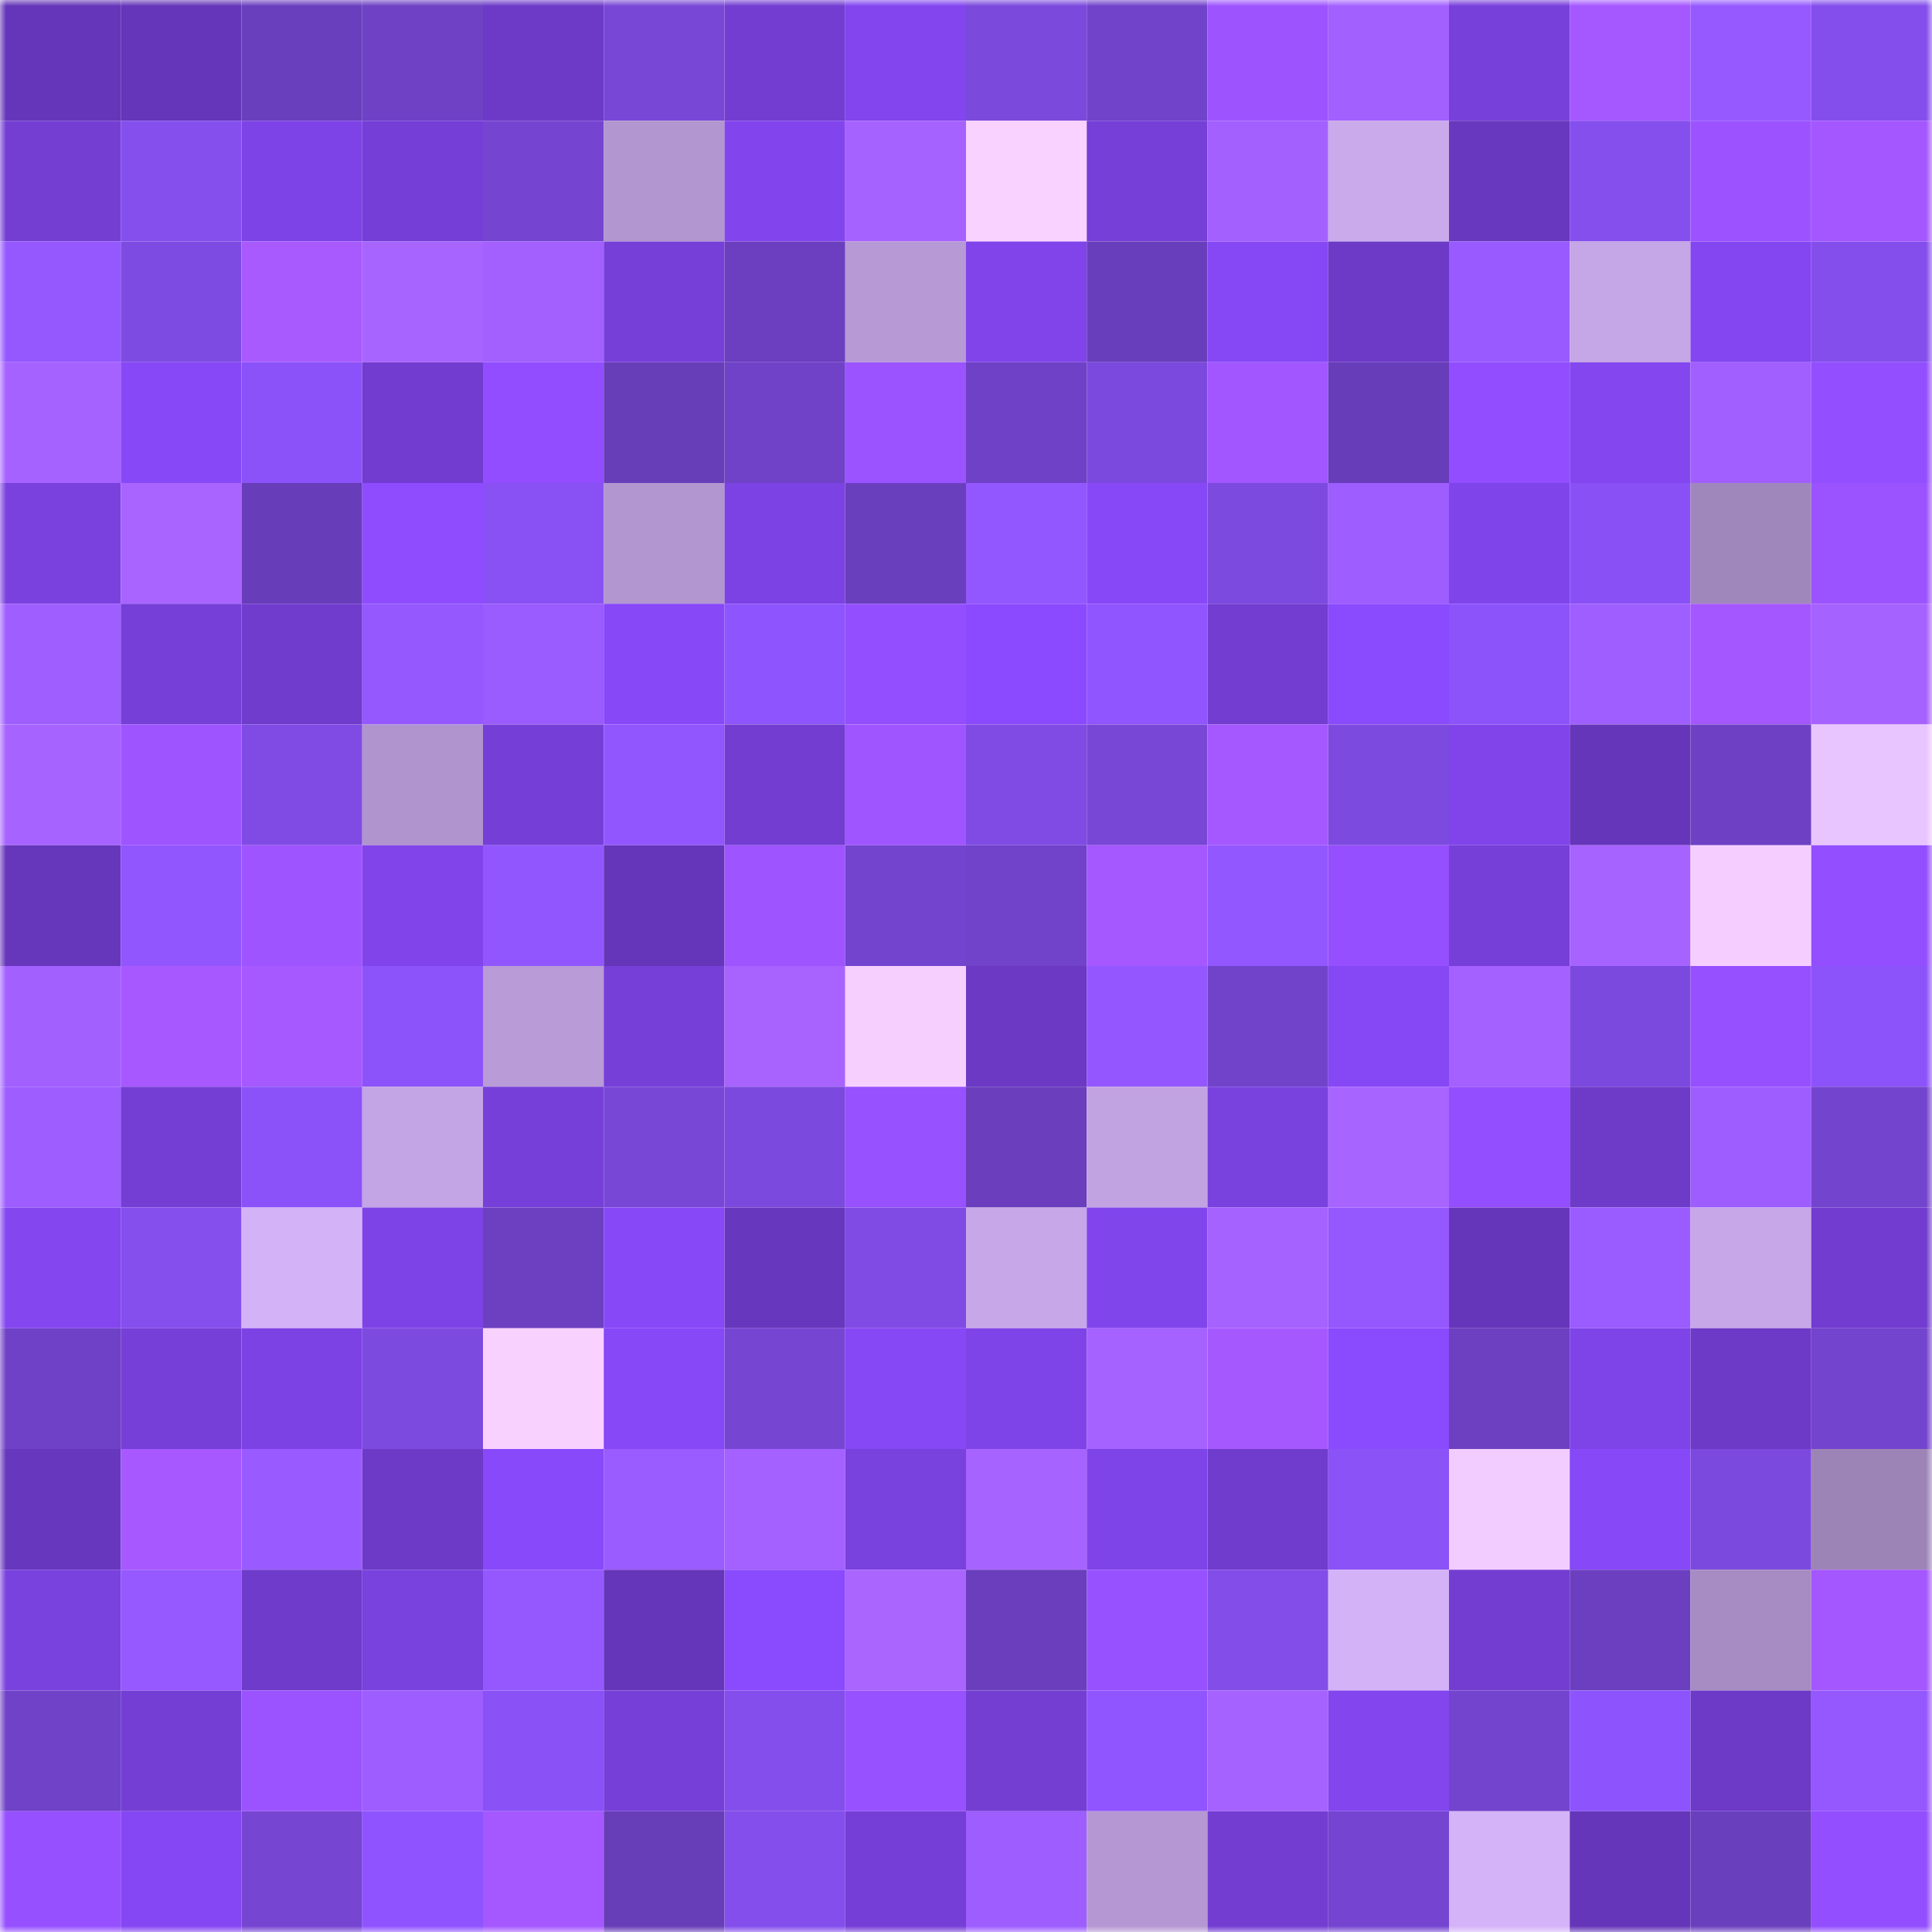 <svg viewBox="0 0 160 160" fill="none" role="img" xmlns="http://www.w3.org/2000/svg" width="240" height="240" name="linea%2Czhe.linea.eth"><mask id="1023055582" mask-type="alpha" maskUnits="userSpaceOnUse" x="0" y="0" width="160" height="160"><rect width="160" height="160" fill="#FFFFFF"></rect></mask><g mask="url(#1023055582)"><rect x="0" y="0" width="10" height="10" fill="#6536b9"></rect><rect x="10" y="0" width="10" height="10" fill="#6536b9"></rect><rect x="20" y="0" width="10" height="10" fill="#6a3fbe"></rect><rect x="30" y="0" width="10" height="10" fill="#6e41c5"></rect><rect x="40" y="0" width="10" height="10" fill="#6d3ac8"></rect><rect x="50" y="0" width="10" height="10" fill="#7847d6"></rect><rect x="60" y="0" width="10" height="10" fill="#733dd2"></rect><rect x="70" y="0" width="10" height="10" fill="#8245ee"></rect><rect x="80" y="0" width="10" height="10" fill="#7b49dc"></rect><rect x="90" y="0" width="10" height="10" fill="#7143cb"></rect><rect x="100" y="0" width="10" height="10" fill="#9d54ff"></rect><rect x="110" y="0" width="10" height="10" fill="#a260ff"></rect><rect x="120" y="0" width="10" height="10" fill="#7840db"></rect><rect x="130" y="0" width="10" height="10" fill="#a558ff"></rect><rect x="140" y="0" width="10" height="10" fill="#9659ff"></rect><rect x="150" y="0" width="10" height="10" fill="#844eec"></rect><rect x="0" y="10" width="10" height="10" fill="#743ed3"></rect><rect x="10" y="10" width="10" height="10" fill="#854fee"></rect><rect x="20" y="10" width="10" height="10" fill="#7e43e6"></rect><rect x="30" y="10" width="10" height="10" fill="#753ed6"></rect><rect x="40" y="10" width="10" height="10" fill="#7545d2"></rect><rect x="50" y="10" width="10" height="10" fill="#b296cf"></rect><rect x="60" y="10" width="10" height="10" fill="#8245ed"></rect><rect x="70" y="10" width="10" height="10" fill="#a662ff"></rect><rect x="80" y="10" width="10" height="10" fill="#fad2ff"></rect><rect x="90" y="10" width="10" height="10" fill="#763fd8"></rect><rect x="100" y="10" width="10" height="10" fill="#a360ff"></rect><rect x="110" y="10" width="10" height="10" fill="#caaaeb"></rect><rect x="120" y="10" width="10" height="10" fill="#6838bf"></rect><rect x="130" y="10" width="10" height="10" fill="#854fee"></rect><rect x="140" y="10" width="10" height="10" fill="#9c53ff"></rect><rect x="150" y="10" width="10" height="10" fill="#a457ff"></rect><rect x="0" y="20" width="10" height="10" fill="#9558ff"></rect><rect x="10" y="20" width="10" height="10" fill="#7e4be2"></rect><rect x="20" y="20" width="10" height="10" fill="#a85aff"></rect><rect x="30" y="20" width="10" height="10" fill="#a864ff"></rect><rect x="40" y="20" width="10" height="10" fill="#a360ff"></rect><rect x="50" y="20" width="10" height="10" fill="#763fd8"></rect><rect x="60" y="20" width="10" height="10" fill="#6b3fbf"></rect><rect x="70" y="20" width="10" height="10" fill="#b79ad5"></rect><rect x="80" y="20" width="10" height="10" fill="#8044ea"></rect><rect x="90" y="20" width="10" height="10" fill="#693ebc"></rect><rect x="100" y="20" width="10" height="10" fill="#8648f5"></rect><rect x="110" y="20" width="10" height="10" fill="#6d3ac7"></rect><rect x="120" y="20" width="10" height="10" fill="#995aff"></rect><rect x="130" y="20" width="10" height="10" fill="#c5a6e6"></rect><rect x="140" y="20" width="10" height="10" fill="#8346f0"></rect><rect x="150" y="20" width="10" height="10" fill="#844eec"></rect><rect x="0" y="30" width="10" height="10" fill="#a662ff"></rect><rect x="10" y="30" width="10" height="10" fill="#8748f7"></rect><rect x="20" y="30" width="10" height="10" fill="#8b52f9"></rect><rect x="30" y="30" width="10" height="10" fill="#713ccf"></rect><rect x="40" y="30" width="10" height="10" fill="#914dff"></rect><rect x="50" y="30" width="10" height="10" fill="#673db8"></rect><rect x="60" y="30" width="10" height="10" fill="#6f42c7"></rect><rect x="70" y="30" width="10" height="10" fill="#9b53ff"></rect><rect x="80" y="30" width="10" height="10" fill="#6f41c6"></rect><rect x="90" y="30" width="10" height="10" fill="#7c49de"></rect><rect x="100" y="30" width="10" height="10" fill="#a156ff"></rect><rect x="110" y="30" width="10" height="10" fill="#683dba"></rect><rect x="120" y="30" width="10" height="10" fill="#914dff"></rect><rect x="130" y="30" width="10" height="10" fill="#8346ef"></rect><rect x="140" y="30" width="10" height="10" fill="#a15fff"></rect><rect x="150" y="30" width="10" height="10" fill="#934eff"></rect><rect x="0" y="40" width="10" height="10" fill="#7a41df"></rect><rect x="10" y="40" width="10" height="10" fill="#a964ff"></rect><rect x="20" y="40" width="10" height="10" fill="#683dba"></rect><rect x="30" y="40" width="10" height="10" fill="#8f4cff"></rect><rect x="40" y="40" width="10" height="10" fill="#8951f4"></rect><rect x="50" y="40" width="10" height="10" fill="#b296cf"></rect><rect x="60" y="40" width="10" height="10" fill="#7c42e3"></rect><rect x="70" y="40" width="10" height="10" fill="#6a3fbe"></rect><rect x="80" y="40" width="10" height="10" fill="#9357ff"></rect><rect x="90" y="40" width="10" height="10" fill="#8748f7"></rect><rect x="100" y="40" width="10" height="10" fill="#7d4ae0"></rect><rect x="110" y="40" width="10" height="10" fill="#9e5dff"></rect><rect x="120" y="40" width="10" height="10" fill="#8044eb"></rect><rect x="130" y="40" width="10" height="10" fill="#8951f5"></rect><rect x="140" y="40" width="10" height="10" fill="#a087bb"></rect><rect x="150" y="40" width="10" height="10" fill="#9b53ff"></rect><rect x="0" y="50" width="10" height="10" fill="#9f5eff"></rect><rect x="10" y="50" width="10" height="10" fill="#763fd8"></rect><rect x="20" y="50" width="10" height="10" fill="#703ccd"></rect><rect x="30" y="50" width="10" height="10" fill="#9558ff"></rect><rect x="40" y="50" width="10" height="10" fill="#9a5bff"></rect><rect x="50" y="50" width="10" height="10" fill="#8748f7"></rect><rect x="60" y="50" width="10" height="10" fill="#8e54fd"></rect><rect x="70" y="50" width="10" height="10" fill="#934eff"></rect><rect x="80" y="50" width="10" height="10" fill="#8b4aff"></rect><rect x="90" y="50" width="10" height="10" fill="#9055ff"></rect><rect x="100" y="50" width="10" height="10" fill="#723dd0"></rect><rect x="110" y="50" width="10" height="10" fill="#8a4afd"></rect><rect x="120" y="50" width="10" height="10" fill="#8c53fb"></rect><rect x="130" y="50" width="10" height="10" fill="#9f5eff"></rect><rect x="140" y="50" width="10" height="10" fill="#a457ff"></rect><rect x="150" y="50" width="10" height="10" fill="#a662ff"></rect><rect x="0" y="60" width="10" height="10" fill="#a763ff"></rect><rect x="10" y="60" width="10" height="10" fill="#9e54ff"></rect><rect x="20" y="60" width="10" height="10" fill="#7f4be4"></rect><rect x="30" y="60" width="10" height="10" fill="#b094ce"></rect><rect x="40" y="60" width="10" height="10" fill="#753fd7"></rect><rect x="50" y="60" width="10" height="10" fill="#9256ff"></rect><rect x="60" y="60" width="10" height="10" fill="#723dd0"></rect><rect x="70" y="60" width="10" height="10" fill="#9f55ff"></rect><rect x="80" y="60" width="10" height="10" fill="#7f4be4"></rect><rect x="90" y="60" width="10" height="10" fill="#7847d6"></rect><rect x="100" y="60" width="10" height="10" fill="#a558ff"></rect><rect x="110" y="60" width="10" height="10" fill="#7d4ae0"></rect><rect x="120" y="60" width="10" height="10" fill="#8044ea"></rect><rect x="130" y="60" width="10" height="10" fill="#6536b9"></rect><rect x="140" y="60" width="10" height="10" fill="#6e41c4"></rect><rect x="150" y="60" width="10" height="10" fill="#e9c5ff"></rect><rect x="0" y="70" width="10" height="10" fill="#6636bb"></rect><rect x="10" y="70" width="10" height="10" fill="#9256ff"></rect><rect x="20" y="70" width="10" height="10" fill="#9e54ff"></rect><rect x="30" y="70" width="10" height="10" fill="#8044ea"></rect><rect x="40" y="70" width="10" height="10" fill="#9256ff"></rect><rect x="50" y="70" width="10" height="10" fill="#6536b9"></rect><rect x="60" y="70" width="10" height="10" fill="#9e54ff"></rect><rect x="70" y="70" width="10" height="10" fill="#7344cd"></rect><rect x="80" y="70" width="10" height="10" fill="#7143ca"></rect><rect x="90" y="70" width="10" height="10" fill="#a558ff"></rect><rect x="100" y="70" width="10" height="10" fill="#9357ff"></rect><rect x="110" y="70" width="10" height="10" fill="#954fff"></rect><rect x="120" y="70" width="10" height="10" fill="#763fd7"></rect><rect x="130" y="70" width="10" height="10" fill="#a763ff"></rect><rect x="140" y="70" width="10" height="10" fill="#f5ceff"></rect><rect x="150" y="70" width="10" height="10" fill="#934eff"></rect><rect x="0" y="80" width="10" height="10" fill="#a260ff"></rect><rect x="10" y="80" width="10" height="10" fill="#a759ff"></rect><rect x="20" y="80" width="10" height="10" fill="#a659ff"></rect><rect x="30" y="80" width="10" height="10" fill="#8c53fb"></rect><rect x="40" y="80" width="10" height="10" fill="#b89bd7"></rect><rect x="50" y="80" width="10" height="10" fill="#763fd8"></rect><rect x="60" y="80" width="10" height="10" fill="#a863ff"></rect><rect x="70" y="80" width="10" height="10" fill="#f6cfff"></rect><rect x="80" y="80" width="10" height="10" fill="#6c39c5"></rect><rect x="90" y="80" width="10" height="10" fill="#9457ff"></rect><rect x="100" y="80" width="10" height="10" fill="#7143ca"></rect><rect x="110" y="80" width="10" height="10" fill="#8648f5"></rect><rect x="120" y="80" width="10" height="10" fill="#a561ff"></rect><rect x="130" y="80" width="10" height="10" fill="#7c49de"></rect><rect x="140" y="80" width="10" height="10" fill="#9650ff"></rect><rect x="150" y="80" width="10" height="10" fill="#8c53fb"></rect><rect x="0" y="90" width="10" height="10" fill="#9d5dff"></rect><rect x="10" y="90" width="10" height="10" fill="#743ed4"></rect><rect x="20" y="90" width="10" height="10" fill="#8b52f9"></rect><rect x="30" y="90" width="10" height="10" fill="#c3a4e4"></rect><rect x="40" y="90" width="10" height="10" fill="#773fd9"></rect><rect x="50" y="90" width="10" height="10" fill="#7847d6"></rect><rect x="60" y="90" width="10" height="10" fill="#7c49de"></rect><rect x="70" y="90" width="10" height="10" fill="#9751ff"></rect><rect x="80" y="90" width="10" height="10" fill="#6a3ebd"></rect><rect x="90" y="90" width="10" height="10" fill="#c2a3e2"></rect><rect x="100" y="90" width="10" height="10" fill="#7941de"></rect><rect x="110" y="90" width="10" height="10" fill="#a864ff"></rect><rect x="120" y="90" width="10" height="10" fill="#934eff"></rect><rect x="130" y="90" width="10" height="10" fill="#6e3bc9"></rect><rect x="140" y="90" width="10" height="10" fill="#9e5dff"></rect><rect x="150" y="90" width="10" height="10" fill="#7344cd"></rect><rect x="0" y="100" width="10" height="10" fill="#8346ef"></rect><rect x="10" y="100" width="10" height="10" fill="#854fee"></rect><rect x="20" y="100" width="10" height="10" fill="#d3b2f7"></rect><rect x="30" y="100" width="10" height="10" fill="#7e43e6"></rect><rect x="40" y="100" width="10" height="10" fill="#6c40c0"></rect><rect x="50" y="100" width="10" height="10" fill="#8748f7"></rect><rect x="60" y="100" width="10" height="10" fill="#6737bd"></rect><rect x="70" y="100" width="10" height="10" fill="#7f4be4"></rect><rect x="80" y="100" width="10" height="10" fill="#c7a7e8"></rect><rect x="90" y="100" width="10" height="10" fill="#8145ec"></rect><rect x="100" y="100" width="10" height="10" fill="#a662ff"></rect><rect x="110" y="100" width="10" height="10" fill="#9558ff"></rect><rect x="120" y="100" width="10" height="10" fill="#6636ba"></rect><rect x="130" y="100" width="10" height="10" fill="#9a5bff"></rect><rect x="140" y="100" width="10" height="10" fill="#c7a7e8"></rect><rect x="150" y="100" width="10" height="10" fill="#713ccf"></rect><rect x="0" y="110" width="10" height="10" fill="#6f41c6"></rect><rect x="10" y="110" width="10" height="10" fill="#763fd8"></rect><rect x="20" y="110" width="10" height="10" fill="#7d42e4"></rect><rect x="30" y="110" width="10" height="10" fill="#7d4ae0"></rect><rect x="40" y="110" width="10" height="10" fill="#f9d1ff"></rect><rect x="50" y="110" width="10" height="10" fill="#8748f7"></rect><rect x="60" y="110" width="10" height="10" fill="#7646d3"></rect><rect x="70" y="110" width="10" height="10" fill="#8648f5"></rect><rect x="80" y="110" width="10" height="10" fill="#7f44e8"></rect><rect x="90" y="110" width="10" height="10" fill="#a562ff"></rect><rect x="100" y="110" width="10" height="10" fill="#a658ff"></rect><rect x="110" y="110" width="10" height="10" fill="#8a4afd"></rect><rect x="120" y="110" width="10" height="10" fill="#6c40c0"></rect><rect x="130" y="110" width="10" height="10" fill="#7f44e8"></rect><rect x="140" y="110" width="10" height="10" fill="#6d3ac7"></rect><rect x="150" y="110" width="10" height="10" fill="#7344cd"></rect><rect x="0" y="120" width="10" height="10" fill="#6737bd"></rect><rect x="10" y="120" width="10" height="10" fill="#a759ff"></rect><rect x="20" y="120" width="10" height="10" fill="#995bff"></rect><rect x="30" y="120" width="10" height="10" fill="#6d3ac7"></rect><rect x="40" y="120" width="10" height="10" fill="#8849fa"></rect><rect x="50" y="120" width="10" height="10" fill="#9a5bff"></rect><rect x="60" y="120" width="10" height="10" fill="#a461ff"></rect><rect x="70" y="120" width="10" height="10" fill="#7941de"></rect><rect x="80" y="120" width="10" height="10" fill="#a763ff"></rect><rect x="90" y="120" width="10" height="10" fill="#7f44e8"></rect><rect x="100" y="120" width="10" height="10" fill="#703ccd"></rect><rect x="110" y="120" width="10" height="10" fill="#8a52f7"></rect><rect x="120" y="120" width="10" height="10" fill="#f2ccff"></rect><rect x="130" y="120" width="10" height="10" fill="#8748f7"></rect><rect x="140" y="120" width="10" height="10" fill="#7c49de"></rect><rect x="150" y="120" width="10" height="10" fill="#9d84b7"></rect><rect x="0" y="130" width="10" height="10" fill="#7941de"></rect><rect x="10" y="130" width="10" height="10" fill="#9659ff"></rect><rect x="20" y="130" width="10" height="10" fill="#6e3bca"></rect><rect x="30" y="130" width="10" height="10" fill="#7941de"></rect><rect x="40" y="130" width="10" height="10" fill="#9558ff"></rect><rect x="50" y="130" width="10" height="10" fill="#6536b9"></rect><rect x="60" y="130" width="10" height="10" fill="#8a4afd"></rect><rect x="70" y="130" width="10" height="10" fill="#aa65ff"></rect><rect x="80" y="130" width="10" height="10" fill="#6a3ebd"></rect><rect x="90" y="130" width="10" height="10" fill="#9851ff"></rect><rect x="100" y="130" width="10" height="10" fill="#824de8"></rect><rect x="110" y="130" width="10" height="10" fill="#d3b2f7"></rect><rect x="120" y="130" width="10" height="10" fill="#733dd2"></rect><rect x="130" y="130" width="10" height="10" fill="#6b3fbf"></rect><rect x="140" y="130" width="10" height="10" fill="#a68cc2"></rect><rect x="150" y="130" width="10" height="10" fill="#a457ff"></rect><rect x="0" y="140" width="10" height="10" fill="#6f42c7"></rect><rect x="10" y="140" width="10" height="10" fill="#743ed4"></rect><rect x="20" y="140" width="10" height="10" fill="#9b53ff"></rect><rect x="30" y="140" width="10" height="10" fill="#9e5dff"></rect><rect x="40" y="140" width="10" height="10" fill="#8951f6"></rect><rect x="50" y="140" width="10" height="10" fill="#763fd8"></rect><rect x="60" y="140" width="10" height="10" fill="#834eeb"></rect><rect x="70" y="140" width="10" height="10" fill="#9751ff"></rect><rect x="80" y="140" width="10" height="10" fill="#743ed3"></rect><rect x="90" y="140" width="10" height="10" fill="#9055ff"></rect><rect x="100" y="140" width="10" height="10" fill="#a662ff"></rect><rect x="110" y="140" width="10" height="10" fill="#8245ee"></rect><rect x="120" y="140" width="10" height="10" fill="#7344cd"></rect><rect x="130" y="140" width="10" height="10" fill="#8d54fd"></rect><rect x="140" y="140" width="10" height="10" fill="#6d3ac7"></rect><rect x="150" y="140" width="10" height="10" fill="#9558ff"></rect><rect x="0" y="150" width="10" height="10" fill="#9650ff"></rect><rect x="10" y="150" width="10" height="10" fill="#8547f3"></rect><rect x="20" y="150" width="10" height="10" fill="#7645d2"></rect><rect x="30" y="150" width="10" height="10" fill="#8f54ff"></rect><rect x="40" y="150" width="10" height="10" fill="#a558ff"></rect><rect x="50" y="150" width="10" height="10" fill="#673db8"></rect><rect x="60" y="150" width="10" height="10" fill="#834eeb"></rect><rect x="70" y="150" width="10" height="10" fill="#753ed6"></rect><rect x="80" y="150" width="10" height="10" fill="#9d5dff"></rect><rect x="90" y="150" width="10" height="10" fill="#b598d3"></rect><rect x="100" y="150" width="10" height="10" fill="#733dd2"></rect><rect x="110" y="150" width="10" height="10" fill="#7545d1"></rect><rect x="120" y="150" width="10" height="10" fill="#d4b3f8"></rect><rect x="130" y="150" width="10" height="10" fill="#6536b9"></rect><rect x="140" y="150" width="10" height="10" fill="#6a3fbe"></rect><rect x="150" y="150" width="10" height="10" fill="#934eff"></rect></g></svg>